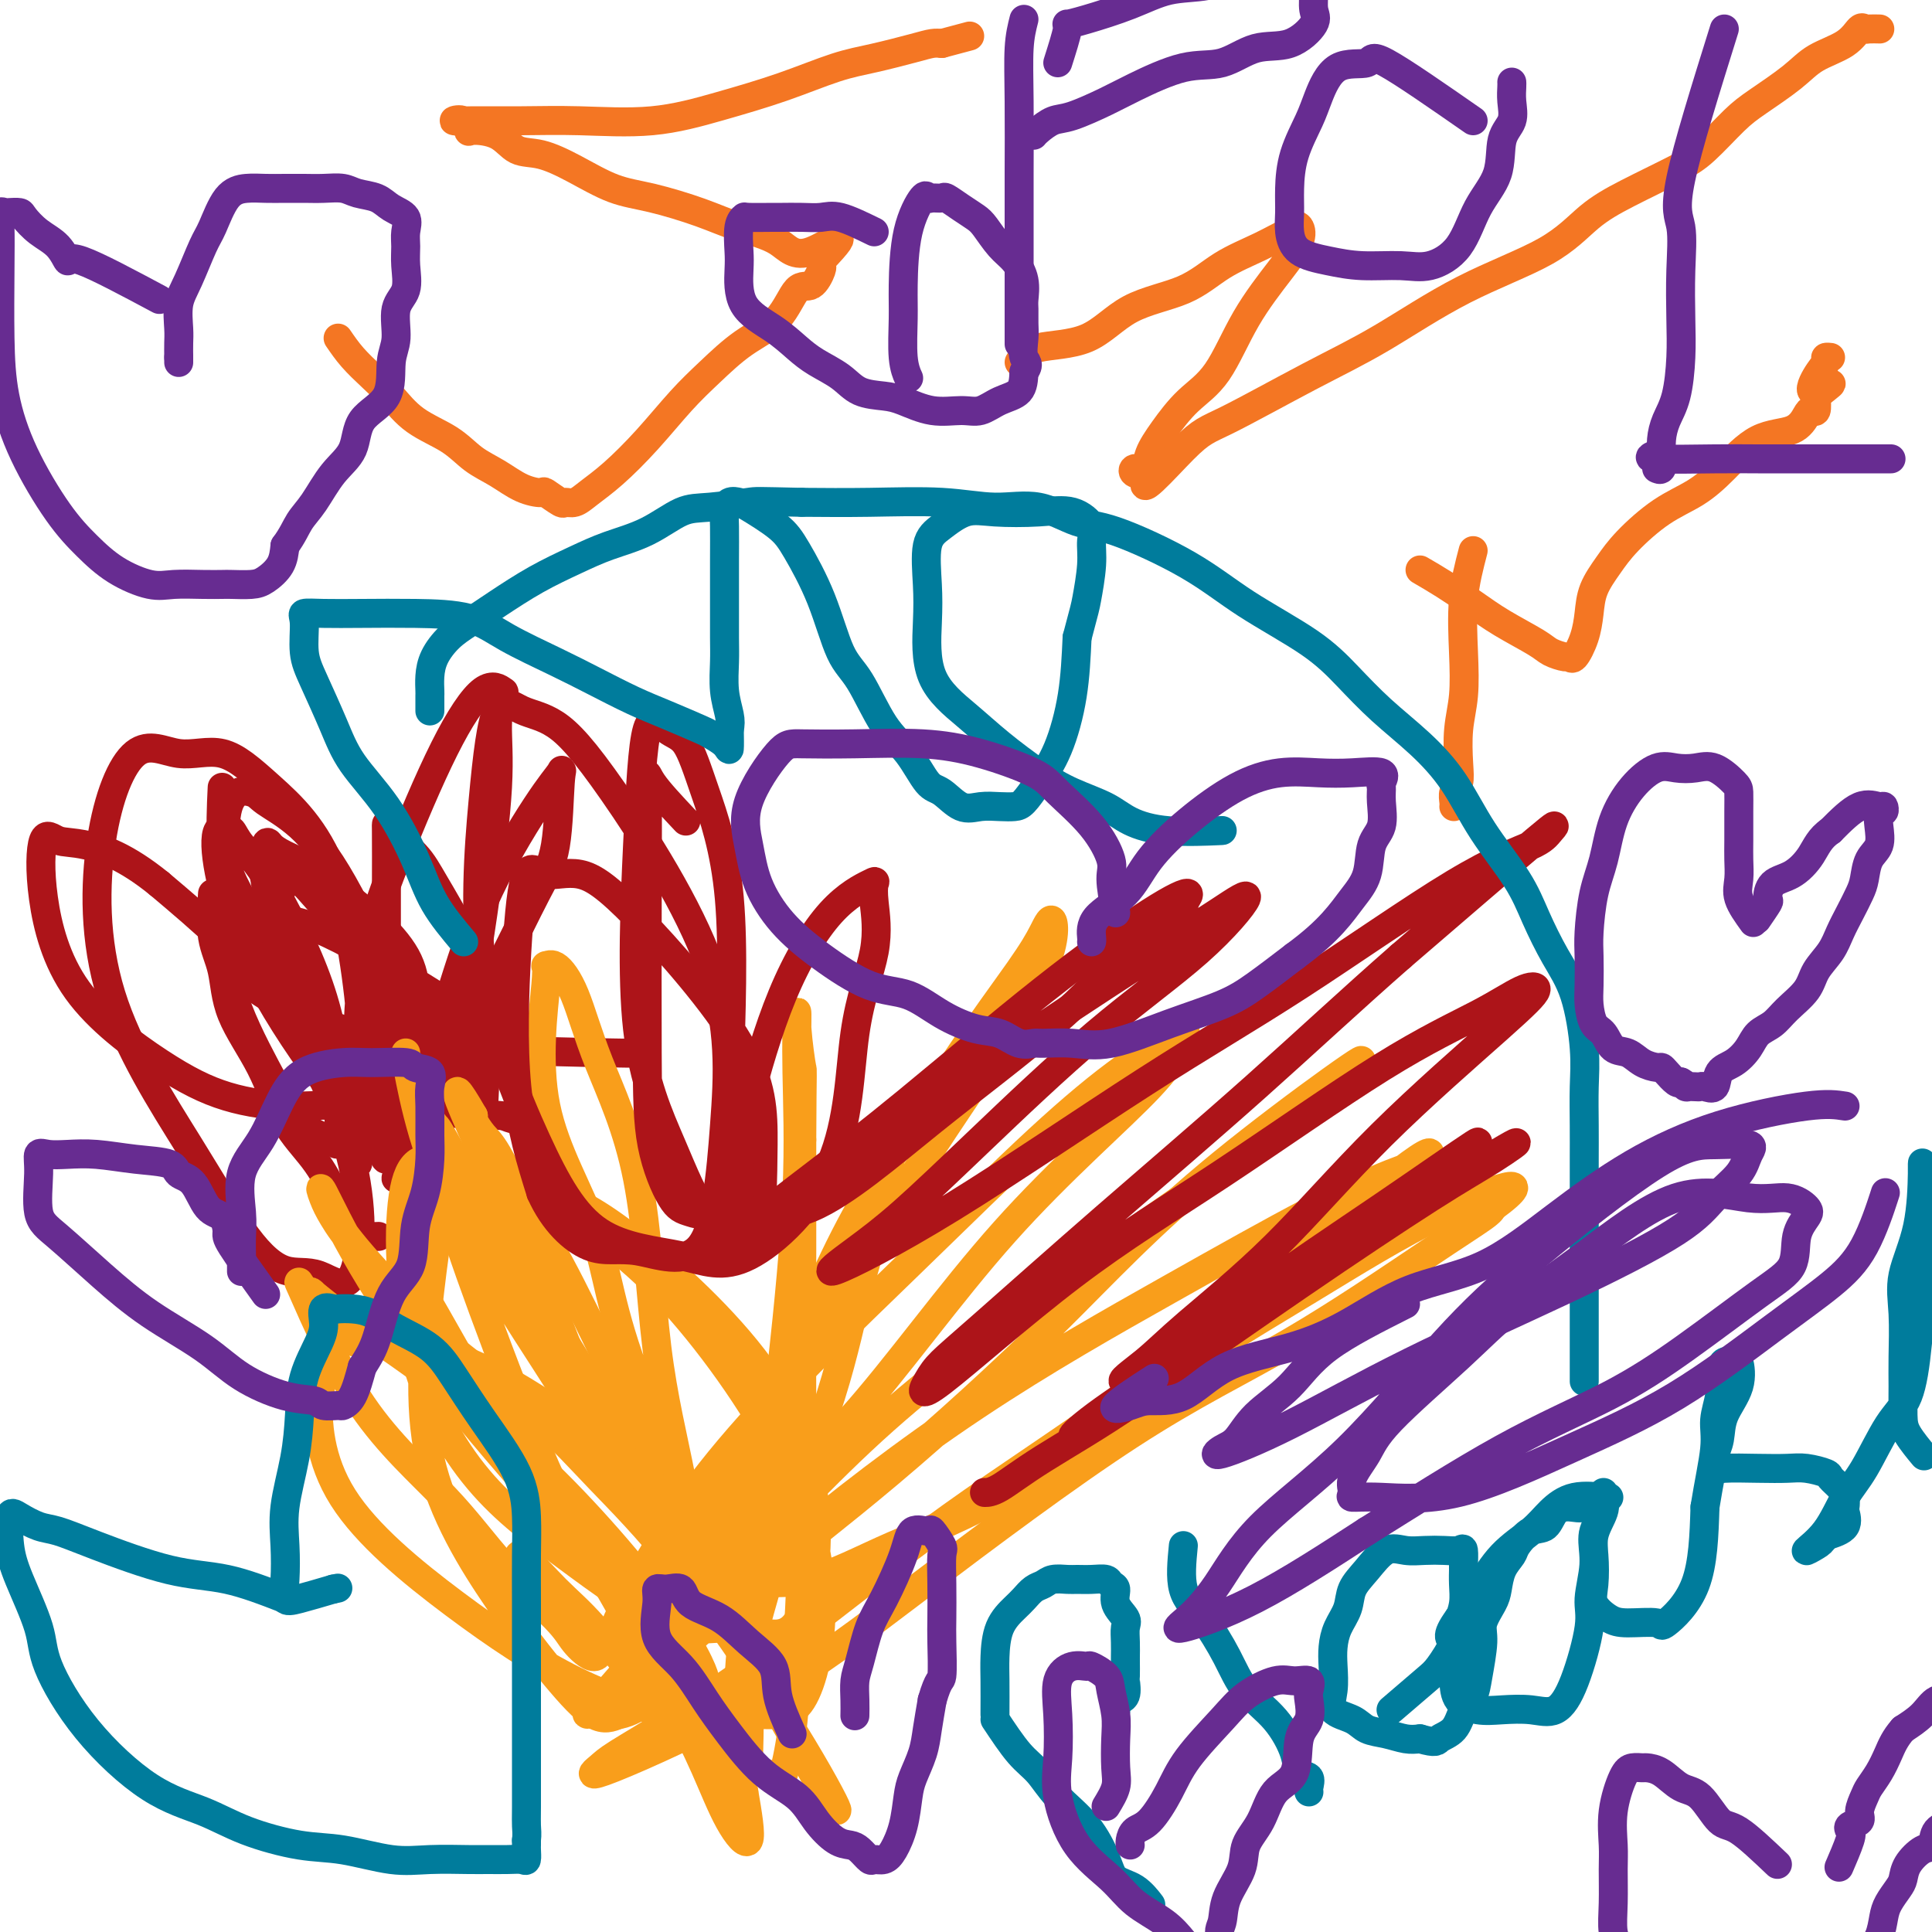 <svg viewBox='0 0 400 400' version='1.1' xmlns='http://www.w3.org/2000/svg' xmlns:xlink='http://www.w3.org/1999/xlink'><g fill='none' stroke='#AD1419' stroke-width='6' stroke-linecap='round' stroke-linejoin='round'><path d='M44,185c-0.207,3.215 -0.413,6.430 0,9c0.413,2.570 1.446,4.495 2,7c0.554,2.505 0.628,5.590 2,9c1.372,3.410 4.043,7.147 6,11c1.957,3.853 3.201,7.824 5,11c1.799,3.176 4.153,5.559 6,8c1.847,2.441 3.185,4.941 4,7c0.815,2.059 1.105,3.676 2,5c0.895,1.324 2.395,2.355 3,3c0.605,0.645 0.317,0.904 1,1c0.683,0.096 2.338,0.027 3,0c0.662,-0.027 0.331,-0.014 0,0'/><path d='M46,163c-0.202,4.247 -0.404,8.494 0,12c0.404,3.506 1.413,6.271 4,11c2.587,4.729 6.753,11.422 11,18c4.247,6.578 8.576,13.042 12,18c3.424,4.958 5.945,8.411 8,11c2.055,2.589 3.645,4.315 5,6c1.355,1.685 2.475,3.328 3,4c0.525,0.672 0.454,0.372 1,1c0.546,0.628 1.710,2.185 2,0c0.290,-2.185 -0.293,-8.112 -2,-15c-1.707,-6.888 -4.537,-14.738 -8,-23c-3.463,-8.262 -7.560,-16.934 -11,-23c-3.440,-6.066 -6.224,-9.524 -9,-12c-2.776,-2.476 -5.545,-3.970 -7,-5c-1.455,-1.030 -1.598,-1.595 -3,-2c-1.402,-0.405 -4.064,-0.650 -5,4c-0.936,4.650 -0.148,14.195 0,21c0.148,6.805 -0.346,10.869 1,16c1.346,5.131 4.532,11.331 7,16c2.468,4.669 4.218,7.809 6,10c1.782,2.191 3.595,3.432 5,4c1.405,0.568 2.401,0.463 3,1c0.599,0.537 0.802,1.715 1,0c0.198,-1.715 0.390,-6.323 0,-12c-0.390,-5.677 -1.361,-12.422 -4,-20c-2.639,-7.578 -6.944,-15.990 -10,-21c-3.056,-5.010 -4.861,-6.618 -6,-8c-1.139,-1.382 -1.611,-2.538 -2,-3c-0.389,-0.462 -0.694,-0.231 -1,0'/><path d='M47,172c-3.475,-2.797 -2.664,6.209 0,15c2.664,8.791 7.180,17.367 12,25c4.820,7.633 9.944,14.325 14,19c4.056,4.675 7.043,7.334 9,9c1.957,1.666 2.885,2.338 4,3c1.115,0.662 2.416,1.314 3,0c0.584,-1.314 0.452,-4.593 0,-10c-0.452,-5.407 -1.223,-12.941 -5,-21c-3.777,-8.059 -10.559,-16.644 -15,-22c-4.441,-5.356 -6.540,-7.485 -8,-9c-1.460,-1.515 -2.282,-2.416 -3,-3c-0.718,-0.584 -1.334,-0.851 -2,0c-0.666,0.851 -1.382,2.822 0,8c1.382,5.178 4.862,13.565 9,22c4.138,8.435 8.935,16.920 13,23c4.065,6.080 7.399,9.756 10,13c2.601,3.244 4.471,6.055 6,7c1.529,0.945 2.719,0.024 4,1c1.281,0.976 2.653,3.849 3,-1c0.347,-4.849 -0.330,-17.421 -5,-29c-4.670,-11.579 -13.331,-22.165 -19,-29c-5.669,-6.835 -8.346,-9.920 -11,-12c-2.654,-2.080 -5.285,-3.157 -7,-4c-1.715,-0.843 -2.515,-1.453 -3,-2c-0.485,-0.547 -0.656,-1.029 -1,0c-0.344,1.029 -0.862,3.571 0,8c0.862,4.429 3.104,10.745 6,19c2.896,8.255 6.446,18.450 10,25c3.554,6.550 7.111,9.456 10,12c2.889,2.544 5.111,4.727 7,6c1.889,1.273 3.444,1.637 5,2'/><path d='M93,247c4.426,3.761 4.490,3.165 5,0c0.510,-3.165 1.465,-8.897 2,-16c0.535,-7.103 0.651,-15.576 0,-22c-0.651,-6.424 -2.069,-10.799 -4,-15c-1.931,-4.201 -4.374,-8.227 -6,-11c-1.626,-2.773 -2.436,-4.292 -4,-6c-1.564,-1.708 -3.883,-3.605 -5,-5c-1.117,-1.395 -1.032,-2.286 -1,0c0.032,2.286 0.009,7.751 0,13c-0.009,5.249 -0.006,10.283 0,16c0.006,5.717 0.013,12.116 0,17c-0.013,4.884 -0.047,8.254 0,11c0.047,2.746 0.176,4.869 0,7c-0.176,2.131 -0.655,4.270 0,4c0.655,-0.270 2.445,-2.948 5,-7c2.555,-4.052 5.875,-9.478 9,-15c3.125,-5.522 6.055,-11.139 9,-17c2.945,-5.861 5.904,-11.966 8,-16c2.096,-4.034 3.329,-5.999 4,-10c0.671,-4.001 0.779,-10.039 1,-13c0.221,-2.961 0.553,-2.845 0,-2c-0.553,0.845 -1.991,2.419 -5,7c-3.009,4.581 -7.587,12.170 -11,20c-3.413,7.830 -5.660,15.902 -8,23c-2.340,7.098 -4.771,13.222 -6,18c-1.229,4.778 -1.254,8.209 -2,11c-0.746,2.791 -2.213,4.940 -2,5c0.213,0.060 2.107,-1.970 4,-4'/><path d='M86,240c2.116,-3.640 5.407,-10.741 8,-20c2.593,-9.259 4.487,-20.675 6,-31c1.513,-10.325 2.645,-19.558 3,-26c0.355,-6.442 -0.067,-10.092 0,-13c0.067,-2.908 0.621,-5.076 1,-6c0.379,-0.924 0.581,-0.606 0,-1c-0.581,-0.394 -1.945,-1.500 -4,0c-2.055,1.500 -4.800,5.607 -8,12c-3.200,6.393 -6.854,15.074 -10,23c-3.146,7.926 -5.782,15.098 -7,24c-1.218,8.902 -1.018,19.536 -1,27c0.018,7.464 -0.148,11.759 0,12c0.148,0.241 0.609,-3.573 1,-8c0.391,-4.427 0.713,-9.466 0,-19c-0.713,-9.534 -2.459,-23.561 -6,-33c-3.541,-9.439 -8.875,-14.290 -13,-18c-4.125,-3.710 -7.041,-6.278 -10,-7c-2.959,-0.722 -5.962,0.402 -9,0c-3.038,-0.402 -6.111,-2.328 -9,0c-2.889,2.328 -5.594,8.912 -7,18c-1.406,9.088 -1.513,20.680 2,32c3.513,11.320 10.646,22.370 16,31c5.354,8.630 8.929,14.842 12,19c3.071,4.158 5.637,6.262 8,7c2.363,0.738 4.523,0.109 7,1c2.477,0.891 5.272,3.301 7,0c1.728,-3.301 2.388,-12.312 0,-23c-2.388,-10.688 -7.825,-23.054 -15,-33c-7.175,-9.946 -16.087,-17.473 -25,-25'/><path d='M33,183c-6.946,-5.653 -11.810,-7.286 -15,-8c-3.190,-0.714 -4.704,-0.510 -6,-1c-1.296,-0.490 -2.373,-1.674 -3,0c-0.627,1.674 -0.803,6.204 0,12c0.803,5.796 2.587,12.856 7,19c4.413,6.144 11.457,11.371 17,15c5.543,3.629 9.585,5.661 14,7c4.415,1.339 9.201,1.986 14,2c4.799,0.014 9.610,-0.604 13,0c3.390,0.604 5.358,2.432 7,0c1.642,-2.432 2.958,-9.122 4,-15c1.042,-5.878 1.811,-10.945 -1,-16c-2.811,-5.055 -9.202,-10.100 -13,-13c-3.798,-2.900 -5.001,-3.656 -6,-4c-0.999,-0.344 -1.792,-0.276 -3,0c-1.208,0.276 -2.829,0.762 -4,4c-1.171,3.238 -1.891,9.230 1,16c2.891,6.770 9.393,14.318 15,19c5.607,4.682 10.319,6.498 14,8c3.681,1.502 6.331,2.692 9,3c2.669,0.308 5.357,-0.265 7,0c1.643,0.265 2.242,1.367 4,0c1.758,-1.367 4.677,-5.204 0,-11c-4.677,-5.796 -16.949,-13.550 -26,-19c-9.051,-5.450 -14.881,-8.595 -20,-10c-5.119,-1.405 -9.525,-1.071 -12,-1c-2.475,0.071 -3.017,-0.122 -4,0c-0.983,0.122 -2.408,0.558 -2,3c0.408,2.442 2.648,6.888 8,11c5.352,4.112 13.815,7.889 22,10c8.185,2.111 16.093,2.555 24,3'/><path d='M98,217c10.178,0.689 23.622,0.911 29,1c5.378,0.089 2.689,0.044 0,0'/></g>
<g fill='none' stroke='#F99E1B' stroke-width='6' stroke-linecap='round' stroke-linejoin='round'><path d='M84,218c0.148,1.260 0.295,2.521 1,6c0.705,3.479 1.967,9.178 4,15c2.033,5.822 4.835,11.767 9,19c4.165,7.233 9.692,15.755 15,24c5.308,8.245 10.397,16.214 14,22c3.603,5.786 5.719,9.389 8,12c2.281,2.611 4.725,4.229 6,6c1.275,1.771 1.381,3.696 2,5c0.619,1.304 1.751,1.988 2,1c0.249,-0.988 -0.386,-3.648 -2,-7c-1.614,-3.352 -4.208,-7.396 -7,-12c-2.792,-4.604 -5.782,-9.767 -9,-15c-3.218,-5.233 -6.665,-10.534 -10,-16c-3.335,-5.466 -6.559,-11.096 -9,-15c-2.441,-3.904 -4.098,-6.081 -7,-11c-2.902,-4.919 -7.049,-12.578 -9,-16c-1.951,-3.422 -1.704,-2.606 -2,-3c-0.296,-0.394 -1.133,-1.997 -1,0c0.133,1.997 1.237,7.596 3,14c1.763,6.404 4.186,13.615 8,24c3.814,10.385 9.019,23.945 13,33c3.981,9.055 6.739,13.604 11,21c4.261,7.396 10.026,17.639 14,25c3.974,7.361 6.158,11.839 8,16c1.842,4.161 3.342,8.005 5,11c1.658,2.995 3.474,5.141 4,4c0.526,-1.141 -0.237,-5.571 -1,-10'/><path d='M154,371c-1.501,-4.160 -4.754,-9.558 -9,-16c-4.246,-6.442 -9.483,-13.926 -13,-19c-3.517,-5.074 -5.312,-7.737 -8,-12c-2.688,-4.263 -6.270,-10.125 -9,-14c-2.730,-3.875 -4.608,-5.763 -7,-9c-2.392,-3.237 -5.299,-7.821 -8,-12c-2.701,-4.179 -5.196,-7.952 -7,-11c-1.804,-3.048 -2.915,-5.372 -4,-7c-1.085,-1.628 -2.142,-2.560 -3,-4c-0.858,-1.440 -1.515,-3.386 -1,-3c0.515,0.386 2.203,3.106 5,8c2.797,4.894 6.702,11.964 11,19c4.298,7.036 8.990,14.038 14,21c5.010,6.962 10.337,13.882 15,21c4.663,7.118 8.660,14.433 12,19c3.340,4.567 6.021,6.386 8,8c1.979,1.614 3.254,3.025 4,4c0.746,0.975 0.962,1.516 1,2c0.038,0.484 -0.102,0.910 0,-3c0.102,-3.910 0.448,-12.156 -1,-20c-1.448,-7.844 -4.689,-15.284 -8,-22c-3.311,-6.716 -6.693,-12.706 -10,-19c-3.307,-6.294 -6.538,-12.893 -10,-20c-3.462,-7.107 -7.156,-14.724 -10,-20c-2.844,-5.276 -4.839,-8.212 -7,-12c-2.161,-3.788 -4.486,-8.428 -6,-11c-1.514,-2.572 -2.215,-3.077 -3,-4c-0.785,-0.923 -1.653,-2.264 -2,-3c-0.347,-0.736 -0.174,-0.868 0,-1'/><path d='M98,231c-7.206,-12.518 -1.220,1.188 3,10c4.220,8.812 6.676,12.731 10,21c3.324,8.269 7.518,20.887 13,32c5.482,11.113 12.254,20.722 19,31c6.746,10.278 13.467,21.226 18,29c4.533,7.774 6.876,12.373 9,16c2.124,3.627 4.027,6.283 3,4c-1.027,-2.283 -4.984,-9.506 -11,-19c-6.016,-9.494 -14.092,-21.258 -21,-30c-6.908,-8.742 -12.647,-14.461 -17,-19c-4.353,-4.539 -7.320,-7.897 -12,-12c-4.680,-4.103 -11.075,-8.949 -15,-12c-3.925,-3.051 -5.382,-4.306 -9,-8c-3.618,-3.694 -9.397,-9.829 -13,-14c-3.603,-4.171 -5.031,-6.380 -6,-8c-0.969,-1.620 -1.478,-2.652 -2,-4c-0.522,-1.348 -1.058,-3.012 0,-1c1.058,2.012 3.710,7.701 8,15c4.290,7.299 10.216,16.208 17,25c6.784,8.792 14.424,17.466 21,25c6.576,7.534 12.089,13.927 17,19c4.911,5.073 9.221,8.824 12,12c2.779,3.176 4.026,5.776 4,5c-0.026,-0.776 -1.327,-4.930 -7,-13c-5.673,-8.070 -15.720,-20.057 -26,-30c-10.280,-9.943 -20.794,-17.841 -28,-23c-7.206,-5.159 -11.103,-7.580 -15,-10'/><path d='M70,272c-7.699,-6.016 -5.445,-4.555 -5,-4c0.445,0.555 -0.919,0.205 -2,-1c-1.081,-1.205 -1.881,-3.263 0,1c1.881,4.263 6.441,14.849 12,23c5.559,8.151 12.116,13.868 17,19c4.884,5.132 8.096,9.678 12,14c3.904,4.322 8.500,8.421 11,11c2.500,2.579 2.904,3.638 4,5c1.096,1.362 2.884,3.027 4,3c1.116,-0.027 1.561,-1.748 0,-4c-1.561,-2.252 -5.130,-5.037 -7,-7c-1.870,-1.963 -2.043,-3.104 -3,-4c-0.957,-0.896 -2.697,-1.548 -4,-3c-1.303,-1.452 -2.169,-3.704 -1,-3c1.169,0.704 4.375,4.365 7,7c2.625,2.635 4.671,4.244 8,8c3.329,3.756 7.943,9.660 12,13c4.057,3.340 7.558,4.118 10,6c2.442,1.882 3.824,4.870 6,7c2.176,2.130 5.146,3.403 7,4c1.854,0.597 2.592,0.518 3,1c0.408,0.482 0.488,1.526 1,0c0.512,-1.526 1.458,-5.623 2,-10c0.542,-4.377 0.681,-9.035 1,-15c0.319,-5.965 0.817,-13.238 1,-22c0.183,-8.762 0.049,-19.013 0,-30c-0.049,-10.987 -0.014,-22.711 0,-32c0.014,-9.289 0.007,-16.145 0,-23'/><path d='M166,236c0.061,-16.142 0.215,-13.998 0,-15c-0.215,-1.002 -0.798,-5.152 -1,-8c-0.202,-2.848 -0.023,-4.396 0,-3c0.023,1.396 -0.109,5.735 0,12c0.109,6.265 0.459,14.456 0,25c-0.459,10.544 -1.729,23.441 -3,35c-1.271,11.559 -2.545,21.781 -4,31c-1.455,9.219 -3.092,17.435 -4,24c-0.908,6.565 -1.088,11.478 -1,15c0.088,3.522 0.445,5.653 0,7c-0.445,1.347 -1.692,1.909 -2,1c-0.308,-0.909 0.324,-3.291 2,-10c1.676,-6.709 4.398,-17.745 8,-29c3.602,-11.255 8.085,-22.729 11,-32c2.915,-9.271 4.263,-16.339 6,-23c1.737,-6.661 3.864,-12.915 5,-18c1.136,-5.085 1.281,-8.999 2,-12c0.719,-3.001 2.014,-5.088 2,-5c-0.014,0.088 -1.335,2.350 -4,8c-2.665,5.650 -6.674,14.689 -10,23c-3.326,8.311 -5.968,15.894 -9,24c-3.032,8.106 -6.455,16.736 -9,23c-2.545,6.264 -4.214,10.162 -5,13c-0.786,2.838 -0.690,4.615 -1,6c-0.310,1.385 -1.028,2.380 -2,1c-0.972,-1.380 -2.199,-5.133 0,-12c2.199,-6.867 7.823,-16.849 13,-28c5.177,-11.151 9.908,-23.472 16,-35c6.092,-11.528 13.546,-22.264 21,-33'/><path d='M197,221c6.147,-9.214 11.015,-15.751 14,-20c2.985,-4.249 4.085,-6.212 5,-8c0.915,-1.788 1.643,-3.401 2,-2c0.357,1.401 0.341,5.816 -4,14c-4.341,8.184 -13.009,20.135 -22,34c-8.991,13.865 -18.305,29.642 -26,42c-7.695,12.358 -13.773,21.296 -19,29c-5.227,7.704 -9.605,14.173 -13,19c-3.395,4.827 -5.807,8.012 -7,10c-1.193,1.988 -1.167,2.779 -1,2c0.167,-0.779 0.475,-3.130 4,-10c3.525,-6.870 10.266,-18.261 21,-31c10.734,-12.739 25.462,-26.827 37,-38c11.538,-11.173 19.887,-19.432 27,-26c7.113,-6.568 12.990,-11.443 18,-15c5.010,-3.557 9.154,-5.794 11,-7c1.846,-1.206 1.393,-1.381 1,0c-0.393,1.381 -0.727,4.319 -7,11c-6.273,6.681 -18.486,17.106 -30,30c-11.514,12.894 -22.329,28.259 -32,39c-9.671,10.741 -18.200,16.859 -25,24c-6.800,7.141 -11.873,15.304 -16,21c-4.127,5.696 -7.310,8.924 -9,11c-1.690,2.076 -1.888,2.998 -3,4c-1.112,1.002 -3.137,2.082 1,-2c4.137,-4.082 14.437,-13.326 25,-24c10.563,-10.674 21.388,-22.777 34,-34c12.612,-11.223 27.009,-21.565 39,-30c11.991,-8.435 21.574,-14.963 30,-21c8.426,-6.037 15.693,-11.582 20,-15c4.307,-3.418 5.653,-4.709 7,-6'/><path d='M279,222c10.632,-8.412 -10.787,6.558 -26,19c-15.213,12.442 -24.218,22.356 -35,33c-10.782,10.644 -23.340,22.020 -34,31c-10.660,8.980 -19.421,15.566 -27,22c-7.579,6.434 -13.975,12.717 -19,17c-5.025,4.283 -8.677,6.566 -11,8c-2.323,1.434 -3.315,2.019 -3,2c0.315,-0.019 1.938,-0.642 8,-6c6.062,-5.358 16.563,-15.453 29,-26c12.437,-10.547 26.809,-21.548 41,-31c14.191,-9.452 28.200,-17.354 40,-24c11.800,-6.646 21.389,-12.034 29,-16c7.611,-3.966 13.242,-6.509 17,-8c3.758,-1.491 5.644,-1.929 7,-3c1.356,-1.071 2.184,-2.776 -3,1c-5.184,3.776 -16.379,13.032 -27,22c-10.621,8.968 -20.666,17.649 -32,26c-11.334,8.351 -23.955,16.372 -36,25c-12.045,8.628 -23.514,17.864 -33,25c-9.486,7.136 -16.988,12.173 -23,16c-6.012,3.827 -10.534,6.445 -13,8c-2.466,1.555 -2.877,2.046 -4,3c-1.123,0.954 -2.957,2.370 3,0c5.957,-2.370 19.706,-8.526 31,-15c11.294,-6.474 20.133,-13.265 33,-23c12.867,-9.735 29.763,-22.415 43,-31c13.237,-8.585 22.816,-13.074 33,-19c10.184,-5.926 20.973,-13.288 28,-18c7.027,-4.712 10.294,-6.775 12,-8c1.706,-1.225 1.853,-1.613 2,-2'/><path d='M309,250c10.659,-7.791 -0.192,-3.767 -10,1c-9.808,4.767 -18.571,10.277 -28,16c-9.429,5.723 -19.523,11.660 -30,19c-10.477,7.340 -21.338,16.084 -31,22c-9.662,5.916 -18.127,9.003 -25,12c-6.873,2.997 -12.156,5.902 -17,7c-4.844,1.098 -9.250,0.388 -13,1c-3.750,0.612 -6.845,2.547 -9,-1c-2.155,-3.547 -3.370,-12.576 -5,-21c-1.630,-8.424 -3.675,-16.245 -5,-27c-1.325,-10.755 -1.929,-24.446 -4,-35c-2.071,-10.554 -5.610,-17.971 -8,-24c-2.390,-6.029 -3.630,-10.670 -5,-14c-1.370,-3.330 -2.869,-5.348 -4,-6c-1.131,-0.652 -1.895,0.062 -2,0c-0.105,-0.062 0.449,-0.900 0,4c-0.449,4.900 -1.900,15.537 0,25c1.900,9.463 7.151,17.752 10,26c2.849,8.248 3.297,16.454 9,31c5.703,14.546 16.663,35.431 22,46c5.337,10.569 5.052,10.821 4,8c-1.052,-2.821 -2.872,-8.715 -7,-15c-4.128,-6.285 -10.565,-12.960 -19,-20c-8.435,-7.040 -18.868,-14.444 -27,-19c-8.132,-4.556 -13.963,-6.262 -19,-7c-5.037,-0.738 -9.279,-0.506 -12,-1c-2.721,-0.494 -3.920,-1.712 -5,0c-1.080,1.712 -2.040,6.356 -3,11'/><path d='M66,289c-0.401,5.352 0.098,13.233 5,21c4.902,7.767 14.207,15.419 23,22c8.793,6.581 17.074,12.092 25,16c7.926,3.908 15.496,6.212 22,7c6.504,0.788 11.941,0.058 16,0c4.059,-0.058 6.739,0.556 9,-3c2.261,-3.556 4.102,-11.281 4,-20c-0.102,-8.719 -2.147,-18.432 -8,-30c-5.853,-11.568 -15.512,-24.991 -24,-34c-8.488,-9.009 -15.803,-13.604 -22,-18c-6.197,-4.396 -11.275,-8.594 -15,-10c-3.725,-1.406 -6.095,-0.020 -9,0c-2.905,0.020 -6.344,-1.326 -8,5c-1.656,6.326 -1.530,20.325 1,32c2.530,11.675 7.462,21.027 13,28c5.538,6.973 11.681,11.568 19,17c7.319,5.432 15.815,11.701 22,14c6.185,2.299 10.059,0.629 14,1c3.941,0.371 7.950,2.784 11,0c3.050,-2.784 5.142,-10.763 5,-20c-0.142,-9.237 -2.519,-19.730 -9,-30c-6.481,-10.270 -17.065,-20.315 -25,-27c-7.935,-6.685 -13.220,-10.009 -18,-12c-4.780,-1.991 -9.056,-2.650 -13,-4c-3.944,-1.350 -7.555,-3.390 -10,0c-2.445,3.390 -3.722,12.209 -5,23c-1.278,10.791 -2.555,23.555 0,35c2.555,11.445 8.943,21.573 14,29c5.057,7.427 8.785,12.153 12,16c3.215,3.847 5.919,6.813 8,8c2.081,1.187 3.541,0.593 5,0'/><path d='M128,355c1.444,-0.222 2.556,-0.778 3,-1c0.444,-0.222 0.222,-0.111 0,0'/></g>
<g fill='none' stroke='#AD1419' stroke-width='6' stroke-linecap='round' stroke-linejoin='round'><path d='M142,170c-2.845,-3.021 -5.690,-6.043 -7,-8c-1.310,-1.957 -1.085,-2.851 -1,1c0.085,3.851 0.028,12.445 0,23c-0.028,10.555 -0.029,23.069 0,32c0.029,8.931 0.087,14.277 1,19c0.913,4.723 2.680,8.822 4,11c1.320,2.178 2.195,2.435 4,3c1.805,0.565 4.542,1.437 6,-3c1.458,-4.437 1.637,-14.183 2,-26c0.363,-11.817 0.911,-25.704 0,-36c-0.911,-10.296 -3.280,-17.003 -5,-22c-1.720,-4.997 -2.792,-8.286 -4,-10c-1.208,-1.714 -2.551,-1.852 -4,-3c-1.449,-1.148 -3.002,-3.306 -4,0c-0.998,3.306 -1.439,12.077 -2,24c-0.561,11.923 -1.240,26.999 0,38c1.240,11.001 4.399,17.928 7,24c2.601,6.072 4.644,11.289 7,14c2.356,2.711 5.025,2.915 7,4c1.975,1.085 3.255,3.049 4,0c0.745,-3.049 0.955,-11.112 1,-18c0.045,-6.888 -0.074,-12.602 -5,-21c-4.926,-8.398 -14.657,-19.481 -21,-26c-6.343,-6.519 -9.297,-8.473 -12,-9c-2.703,-0.527 -5.155,0.373 -7,0c-1.845,-0.373 -3.082,-2.017 -4,0c-0.918,2.017 -1.516,7.697 -2,16c-0.484,8.303 -0.852,19.229 0,28c0.852,8.771 2.926,15.385 5,22'/><path d='M112,247c2.623,5.898 6.681,9.645 10,11c3.319,1.355 5.900,0.320 10,1c4.100,0.680 9.719,3.076 13,-1c3.281,-4.076 4.224,-14.624 5,-25c0.776,-10.376 1.386,-20.582 -3,-33c-4.386,-12.418 -13.769,-27.050 -20,-36c-6.231,-8.950 -9.310,-12.220 -12,-14c-2.690,-1.780 -4.990,-2.071 -7,-3c-2.010,-0.929 -3.731,-2.495 -5,0c-1.269,2.495 -2.087,9.051 -3,19c-0.913,9.949 -1.922,23.292 0,36c1.922,12.708 6.774,24.782 11,34c4.226,9.218 7.826,15.578 13,19c5.174,3.422 11.923,3.904 17,5c5.077,1.096 8.481,2.807 14,0c5.519,-2.807 13.153,-10.132 17,-19c3.847,-8.868 3.909,-19.279 5,-27c1.091,-7.721 3.213,-12.752 4,-17c0.787,-4.248 0.240,-7.714 0,-10c-0.240,-2.286 -0.172,-3.392 0,-4c0.172,-0.608 0.448,-0.717 -1,0c-1.448,0.717 -4.621,2.262 -8,6c-3.379,3.738 -6.963,9.671 -10,17c-3.037,7.329 -5.527,16.055 -7,22c-1.473,5.945 -1.931,9.111 -2,12c-0.069,2.889 0.249,5.502 0,7c-0.249,1.498 -1.067,1.882 1,3c2.067,1.118 7.018,2.970 14,0c6.982,-2.970 15.995,-10.761 25,-18c9.005,-7.239 18.001,-13.925 25,-20c6.999,-6.075 11.999,-11.537 17,-17'/><path d='M235,195c12.507,-10.181 10.275,-8.133 10,-8c-0.275,0.133 1.407,-1.649 1,-2c-0.407,-0.351 -2.902,0.730 -8,4c-5.098,3.270 -12.799,8.730 -22,16c-9.201,7.270 -19.901,16.351 -28,23c-8.099,6.649 -13.596,10.865 -19,15c-5.404,4.135 -10.714,8.188 -14,11c-3.286,2.812 -4.548,4.383 -5,5c-0.452,0.617 -0.096,0.280 0,1c0.096,0.720 -0.070,2.497 5,-1c5.070,-3.497 15.376,-12.269 25,-20c9.624,-7.731 18.567,-14.420 28,-21c9.433,-6.580 19.356,-13.049 27,-18c7.644,-4.951 13.010,-8.382 17,-11c3.990,-2.618 6.605,-4.421 6,-3c-0.605,1.421 -4.429,6.068 -10,11c-5.571,4.932 -12.889,10.149 -21,17c-8.111,6.851 -17.017,15.336 -24,22c-6.983,6.664 -12.045,11.507 -16,15c-3.955,3.493 -6.805,5.634 -10,8c-3.195,2.366 -6.735,4.955 -4,4c2.735,-0.955 11.744,-5.456 24,-13c12.256,-7.544 27.758,-18.131 40,-26c12.242,-7.869 21.223,-13.019 32,-20c10.777,-6.981 23.349,-15.793 32,-21c8.651,-5.207 13.381,-6.808 16,-8c2.619,-1.192 3.128,-1.975 4,-3c0.872,-1.025 2.106,-2.293 -3,2c-5.106,4.293 -16.553,14.146 -28,24'/><path d='M290,198c-10.079,8.825 -19.778,17.888 -30,27c-10.222,9.112 -20.969,18.274 -31,27c-10.031,8.726 -19.345,17.017 -25,22c-5.655,4.983 -7.649,6.657 -9,8c-1.351,1.343 -2.058,2.354 -3,4c-0.942,1.646 -2.121,3.926 3,0c5.121,-3.926 16.540,-14.057 27,-22c10.460,-7.943 19.962,-13.697 31,-21c11.038,-7.303 23.612,-16.154 33,-22c9.388,-5.846 15.589,-8.687 20,-11c4.411,-2.313 7.033,-4.097 9,-5c1.967,-0.903 3.280,-0.925 3,0c-0.280,0.925 -2.154,2.798 -8,8c-5.846,5.202 -15.666,13.735 -24,22c-8.334,8.265 -15.184,16.263 -22,23c-6.816,6.737 -13.600,12.214 -18,16c-4.400,3.786 -6.417,5.881 -9,8c-2.583,2.119 -5.734,4.264 -4,4c1.734,-0.264 8.352,-2.935 16,-8c7.648,-5.065 16.325,-12.524 24,-18c7.675,-5.476 14.347,-8.968 19,-12c4.653,-3.032 7.287,-5.602 10,-8c2.713,-2.398 5.506,-4.622 3,-3c-2.506,1.622 -10.309,7.091 -19,13c-8.691,5.909 -18.268,12.257 -26,18c-7.732,5.743 -13.619,10.879 -19,15c-5.381,4.121 -10.256,7.225 -14,10c-3.744,2.775 -6.355,5.221 -4,4c2.355,-1.221 9.678,-6.111 17,-11'/><path d='M240,286c7.737,-5.246 18.580,-12.862 29,-20c10.420,-7.138 20.418,-13.798 27,-18c6.582,-4.202 9.747,-5.945 13,-8c3.253,-2.055 6.592,-4.421 4,-3c-2.592,1.421 -11.117,6.629 -21,13c-9.883,6.371 -21.125,13.903 -31,21c-9.875,7.097 -18.384,13.758 -26,19c-7.616,5.242 -14.340,9.065 -19,12c-4.660,2.935 -7.254,4.983 -9,6c-1.746,1.017 -2.642,1.005 -3,1c-0.358,-0.005 -0.179,-0.002 0,0'/></g>
<g fill='none' stroke='#F47623' stroke-width='6' stroke-linecap='round' stroke-linejoin='round'><path d='M211,75c0.755,-1.200 1.511,-2.400 4,-3c2.489,-0.600 6.712,-0.600 10,-2c3.288,-1.400 5.641,-4.201 9,-6c3.359,-1.799 7.723,-2.597 11,-4c3.277,-1.403 5.466,-3.413 8,-5c2.534,-1.587 5.414,-2.753 8,-4c2.586,-1.247 4.877,-2.576 6,-3c1.123,-0.424 1.076,0.055 1,0c-0.076,-0.055 -0.182,-0.646 0,-1c0.182,-0.354 0.651,-0.472 1,0c0.349,0.472 0.576,1.534 0,3c-0.576,1.466 -1.956,3.336 -4,6c-2.044,2.664 -4.751,6.123 -7,10c-2.249,3.877 -4.041,8.171 -6,11c-1.959,2.829 -4.087,4.193 -6,6c-1.913,1.807 -3.611,4.057 -5,6c-1.389,1.943 -2.469,3.579 -3,5c-0.531,1.421 -0.513,2.628 -1,3c-0.487,0.372 -1.477,-0.092 -2,0c-0.523,0.092 -0.578,0.741 0,1c0.578,0.259 1.789,0.130 3,0'/><path d='M238,98c-3.530,6.536 3.144,-1.124 7,-5c3.856,-3.876 4.893,-3.969 9,-6c4.107,-2.031 11.286,-5.999 17,-9c5.714,-3.001 9.965,-5.035 15,-8c5.035,-2.965 10.853,-6.859 17,-10c6.147,-3.141 12.624,-5.527 17,-8c4.376,-2.473 6.652,-5.032 9,-7c2.348,-1.968 4.768,-3.343 8,-5c3.232,-1.657 7.277,-3.594 10,-5c2.723,-1.406 4.123,-2.281 6,-4c1.877,-1.719 4.232,-4.283 6,-6c1.768,-1.717 2.950,-2.587 5,-4c2.050,-1.413 4.969,-3.370 7,-5c2.031,-1.630 3.173,-2.934 5,-4c1.827,-1.066 4.339,-1.893 6,-3c1.661,-1.107 2.470,-2.493 3,-3c0.530,-0.507 0.781,-0.136 1,0c0.219,0.136 0.405,0.037 1,0c0.595,-0.037 1.599,-0.010 2,0c0.401,0.010 0.201,0.005 0,0'/><path d='M70,70c0.909,1.325 1.817,2.650 3,4c1.183,1.350 2.640,2.725 4,4c1.360,1.275 2.624,2.452 4,4c1.376,1.548 2.863,3.469 5,5c2.137,1.531 4.923,2.674 7,4c2.077,1.326 3.443,2.837 5,4c1.557,1.163 3.303,1.980 5,3c1.697,1.020 3.343,2.245 5,3c1.657,0.755 3.325,1.041 4,1c0.675,-0.041 0.357,-0.408 1,0c0.643,0.408 2.249,1.592 3,2c0.751,0.408 0.649,0.041 1,0c0.351,-0.041 1.156,0.244 2,0c0.844,-0.244 1.728,-1.018 3,-2c1.272,-0.982 2.932,-2.174 5,-4c2.068,-1.826 4.545,-4.288 7,-7c2.455,-2.712 4.887,-5.673 7,-8c2.113,-2.327 3.906,-4.018 6,-6c2.094,-1.982 4.488,-4.254 7,-6c2.512,-1.746 5.142,-2.964 7,-5c1.858,-2.036 2.943,-4.888 4,-6c1.057,-1.112 2.088,-0.484 3,-1c0.912,-0.516 1.707,-2.177 2,-3c0.293,-0.823 0.084,-0.806 0,-1c-0.084,-0.194 -0.042,-0.597 0,-1'/><path d='M170,54c7.757,-8.106 1.648,-3.369 -2,-2c-3.648,1.369 -4.836,-0.628 -7,-2c-2.164,-1.372 -5.304,-2.117 -8,-3c-2.696,-0.883 -4.947,-1.904 -8,-3c-3.053,-1.096 -6.907,-2.267 -10,-3c-3.093,-0.733 -5.424,-1.030 -8,-2c-2.576,-0.970 -5.398,-2.614 -8,-4c-2.602,-1.386 -4.984,-2.513 -7,-3c-2.016,-0.487 -3.666,-0.334 -5,-1c-1.334,-0.666 -2.353,-2.150 -4,-3c-1.647,-0.850 -3.922,-1.065 -5,-1c-1.078,0.065 -0.957,0.410 -1,0c-0.043,-0.410 -0.249,-1.575 -1,-2c-0.751,-0.425 -2.048,-0.112 -2,0c0.048,0.112 1.441,0.022 4,0c2.559,-0.022 6.283,0.025 10,0c3.717,-0.025 7.426,-0.122 12,0c4.574,0.122 10.012,0.461 15,0c4.988,-0.461 9.527,-1.724 14,-3c4.473,-1.276 8.879,-2.566 13,-4c4.121,-1.434 7.958,-3.011 11,-4c3.042,-0.989 5.290,-1.389 8,-2c2.710,-0.611 5.884,-1.434 8,-2c2.116,-0.566 3.176,-0.876 4,-1c0.824,-0.124 1.412,-0.062 2,0'/><path d='M195,9c10.000,-2.667 5.000,-1.333 0,0'/><path d='M294,118c1.564,0.908 3.128,1.815 5,3c1.872,1.185 4.053,2.647 6,4c1.947,1.353 3.660,2.596 6,4c2.340,1.404 5.309,2.968 7,4c1.691,1.032 2.106,1.533 3,2c0.894,0.467 2.267,0.898 3,1c0.733,0.102 0.825,-0.127 1,0c0.175,0.127 0.434,0.611 1,0c0.566,-0.611 1.440,-2.317 2,-4c0.560,-1.683 0.808,-3.342 1,-5c0.192,-1.658 0.328,-3.314 1,-5c0.672,-1.686 1.878,-3.404 3,-5c1.122,-1.596 2.159,-3.072 4,-5c1.841,-1.928 4.485,-4.307 7,-6c2.515,-1.693 4.901,-2.698 7,-4c2.099,-1.302 3.910,-2.899 6,-5c2.090,-2.101 4.459,-4.704 7,-6c2.541,-1.296 5.256,-1.284 7,-2c1.744,-0.716 2.519,-2.161 3,-3c0.481,-0.839 0.668,-1.072 1,-1c0.332,0.072 0.809,0.449 1,0c0.191,-0.449 0.095,-1.725 0,-3'/><path d='M376,82c6.067,-4.730 1.734,-1.555 0,-1c-1.734,0.555 -0.871,-1.512 0,-3c0.871,-1.488 1.749,-2.399 2,-3c0.251,-0.601 -0.125,-0.893 0,-1c0.125,-0.107 0.750,-0.031 1,0c0.250,0.031 0.125,0.015 0,0'/><path d='M305,114c-0.837,3.210 -1.675,6.420 -2,10c-0.325,3.580 -0.139,7.529 0,11c0.139,3.471 0.230,6.463 0,9c-0.230,2.537 -0.779,4.620 -1,7c-0.221,2.380 -0.112,5.058 0,7c0.112,1.942 0.226,3.147 0,4c-0.226,0.853 -0.793,1.352 -1,2c-0.207,0.648 -0.056,1.444 0,2c0.056,0.556 0.016,0.873 0,1c-0.016,0.127 -0.008,0.063 0,0'/></g>
<g fill='none' stroke='#007C9C' stroke-width='6' stroke-linecap='round' stroke-linejoin='round'><path d='M206,356c1.741,2.622 3.482,5.243 5,7c1.518,1.757 2.814,2.649 4,4c1.186,1.351 2.263,3.162 4,5c1.737,1.838 4.133,3.705 6,6c1.867,2.295 3.205,5.018 4,7c0.795,1.982 1.048,3.222 2,4c0.952,0.778 2.602,1.094 4,2c1.398,0.906 2.542,2.402 3,3c0.458,0.598 0.229,0.299 0,0'/><path d='M206,355c0.009,-2.545 0.019,-5.090 0,-7c-0.019,-1.910 -0.066,-3.184 0,-5c0.066,-1.816 0.244,-4.174 1,-6c0.756,-1.826 2.088,-3.120 3,-4c0.912,-0.880 1.403,-1.346 2,-2c0.597,-0.654 1.300,-1.496 2,-2c0.700,-0.504 1.397,-0.671 2,-1c0.603,-0.329 1.111,-0.821 2,-1c0.889,-0.179 2.160,-0.045 3,0c0.840,0.045 1.249,-0.001 2,0c0.751,0.001 1.845,0.047 3,0c1.155,-0.047 2.369,-0.189 3,0c0.631,0.189 0.677,0.707 1,1c0.323,0.293 0.924,0.360 1,1c0.076,0.640 -0.372,1.853 0,3c0.372,1.147 1.564,2.227 2,3c0.436,0.773 0.117,1.237 0,2c-0.117,0.763 -0.032,1.823 0,3c0.032,1.177 0.010,2.469 0,3c-0.010,0.531 -0.008,0.300 0,1c0.008,0.700 0.023,2.332 0,3c-0.023,0.668 -0.083,0.372 0,1c0.083,0.628 0.309,2.179 0,3c-0.309,0.821 -1.155,0.910 -2,1'/><path d='M231,352c0.000,3.833 0.000,1.917 0,0'/><path d='M245,320c-0.323,3.320 -0.646,6.640 0,9c0.646,2.360 2.261,3.761 4,6c1.739,2.239 3.602,5.314 5,8c1.398,2.686 2.329,4.981 4,7c1.671,2.019 4.080,3.763 6,6c1.920,2.237 3.352,4.967 4,7c0.648,2.033 0.513,3.368 1,4c0.487,0.632 1.594,0.561 2,1c0.406,0.439 0.109,1.387 0,2c-0.109,0.613 -0.031,0.889 0,1c0.031,0.111 0.016,0.055 0,0'/><path d='M288,354c2.704,-2.322 5.408,-4.644 7,-6c1.592,-1.356 2.073,-1.745 3,-3c0.927,-1.255 2.301,-3.377 3,-5c0.699,-1.623 0.723,-2.747 1,-4c0.277,-1.253 0.807,-2.634 1,-4c0.193,-1.366 0.050,-2.716 0,-4c-0.050,-1.284 -0.008,-2.502 0,-3c0.008,-0.498 -0.020,-0.277 0,-1c0.020,-0.723 0.088,-2.389 0,-3c-0.088,-0.611 -0.333,-0.167 -1,0c-0.667,0.167 -1.756,0.057 -3,0c-1.244,-0.057 -2.642,-0.060 -4,0c-1.358,0.060 -2.678,0.182 -4,0c-1.322,-0.182 -2.648,-0.668 -4,0c-1.352,0.668 -2.730,2.489 -4,4c-1.270,1.511 -2.432,2.714 -3,4c-0.568,1.286 -0.544,2.657 -1,4c-0.456,1.343 -1.394,2.657 -2,4c-0.606,1.343 -0.882,2.716 -1,4c-0.118,1.284 -0.080,2.480 0,4c0.080,1.520 0.201,3.363 0,5c-0.201,1.637 -0.724,3.069 0,4c0.724,0.931 2.697,1.360 4,2c1.303,0.640 1.937,1.491 3,2c1.063,0.509 2.555,0.675 4,1c1.445,0.325 2.841,0.807 4,1c1.159,0.193 2.079,0.096 3,0'/><path d='M294,360c3.533,0.995 3.366,0.482 4,0c0.634,-0.482 2.069,-0.933 3,-2c0.931,-1.067 1.358,-2.749 2,-4c0.642,-1.251 1.499,-2.071 2,-3c0.501,-0.929 0.645,-1.966 1,-4c0.355,-2.034 0.920,-5.065 1,-7c0.080,-1.935 -0.325,-2.773 0,-4c0.325,-1.227 1.381,-2.841 2,-4c0.619,-1.159 0.801,-1.863 1,-3c0.199,-1.137 0.413,-2.708 1,-4c0.587,-1.292 1.546,-2.304 2,-3c0.454,-0.696 0.403,-1.077 1,-2c0.597,-0.923 1.840,-2.389 3,-3c1.160,-0.611 2.236,-0.367 3,-1c0.764,-0.633 1.217,-2.141 2,-3c0.783,-0.859 1.898,-1.067 3,-1c1.102,0.067 2.191,0.411 3,0c0.809,-0.411 1.337,-1.576 2,-2c0.663,-0.424 1.461,-0.105 2,0c0.539,0.105 0.817,-0.002 1,0c0.183,0.002 0.269,0.115 -1,0c-1.269,-0.115 -3.893,-0.458 -6,0c-2.107,0.458 -3.697,1.717 -5,3c-1.303,1.283 -2.318,2.591 -4,4c-1.682,1.409 -4.030,2.918 -6,5c-1.970,2.082 -3.563,4.738 -5,7c-1.437,2.262 -2.719,4.131 -4,6'/><path d='M302,335c-3.167,4.343 -1.583,4.201 -1,5c0.583,0.799 0.166,2.540 0,4c-0.166,1.460 -0.082,2.639 0,4c0.082,1.361 0.163,2.904 1,4c0.837,1.096 2.428,1.745 4,2c1.572,0.255 3.123,0.116 5,0c1.877,-0.116 4.081,-0.208 6,0c1.919,0.208 3.552,0.718 5,0c1.448,-0.718 2.712,-2.662 4,-6c1.288,-3.338 2.601,-8.070 3,-11c0.399,-2.930 -0.118,-4.060 0,-6c0.118,-1.940 0.869,-4.692 1,-7c0.131,-2.308 -0.358,-4.172 0,-6c0.358,-1.828 1.562,-3.620 2,-5c0.438,-1.380 0.110,-2.348 0,-3c-0.110,-0.652 -0.001,-0.988 0,-1c0.001,-0.012 -0.104,0.299 0,1c0.104,0.701 0.418,1.790 0,3c-0.418,1.210 -1.567,2.541 -2,4c-0.433,1.459 -0.149,3.046 0,5c0.149,1.954 0.163,4.273 0,6c-0.163,1.727 -0.505,2.860 0,4c0.505,1.140 1.855,2.288 3,3c1.145,0.712 2.086,0.989 4,1c1.914,0.011 4.802,-0.245 6,0c1.198,0.245 0.707,0.989 2,0c1.293,-0.989 4.369,-3.711 6,-8c1.631,-4.289 1.815,-10.144 2,-16'/><path d='M353,312c0.779,-4.897 1.727,-9.138 2,-12c0.273,-2.862 -0.130,-4.345 0,-6c0.130,-1.655 0.794,-3.480 1,-5c0.206,-1.520 -0.047,-2.733 0,-4c0.047,-1.267 0.394,-2.588 1,-3c0.606,-0.412 1.470,0.084 2,0c0.530,-0.084 0.727,-0.747 1,0c0.273,0.747 0.623,2.906 0,5c-0.623,2.094 -2.220,4.124 -3,6c-0.780,1.876 -0.743,3.599 -1,5c-0.257,1.401 -0.808,2.480 -1,3c-0.192,0.520 -0.025,0.479 0,1c0.025,0.521 -0.091,1.603 0,2c0.091,0.397 0.389,0.110 2,0c1.611,-0.110 4.535,-0.041 7,0c2.465,0.041 4.471,0.056 6,0c1.529,-0.056 2.581,-0.181 4,0c1.419,0.181 3.203,0.669 4,1c0.797,0.331 0.605,0.507 1,1c0.395,0.493 1.377,1.305 2,2c0.623,0.695 0.888,1.275 1,2c0.112,0.725 0.071,1.596 0,2c-0.071,0.404 -0.173,0.339 0,1c0.173,0.661 0.621,2.046 0,3c-0.621,0.954 -2.310,1.477 -4,2'/><path d='M378,318c-0.899,1.281 -1.148,1.485 -2,2c-0.852,0.515 -2.308,1.341 -2,1c0.308,-0.341 2.379,-1.850 4,-4c1.621,-2.150 2.791,-4.941 4,-7c1.209,-2.059 2.457,-3.386 4,-6c1.543,-2.614 3.380,-6.514 5,-9c1.620,-2.486 3.023,-3.559 4,-6c0.977,-2.441 1.530,-6.249 2,-11c0.470,-4.751 0.858,-10.443 1,-15c0.142,-4.557 0.038,-7.979 0,-11c-0.038,-3.021 -0.011,-5.642 0,-7c0.011,-1.358 0.006,-1.454 0,-2c-0.006,-0.546 -0.012,-1.543 0,-2c0.012,-0.457 0.042,-0.374 0,2c-0.042,2.374 -0.155,7.038 -1,11c-0.845,3.962 -2.423,7.221 -3,10c-0.577,2.779 -0.154,5.078 0,8c0.154,2.922 0.038,6.468 0,9c-0.038,2.532 0.001,4.049 0,6c-0.001,1.951 -0.041,4.338 0,6c0.041,1.662 0.165,2.601 1,4c0.835,1.399 2.381,3.257 3,4c0.619,0.743 0.309,0.372 0,0'/><path d='M328,286c-0.000,-1.283 -0.000,-2.566 0,-4c0.000,-1.434 0.000,-3.018 0,-5c-0.000,-1.982 -0.000,-4.363 0,-7c0.000,-2.637 0.000,-5.532 0,-8c-0.000,-2.468 -0.000,-4.510 0,-7c0.000,-2.490 0.001,-5.426 0,-8c-0.001,-2.574 -0.005,-4.784 0,-7c0.005,-2.216 0.018,-4.438 0,-7c-0.018,-2.562 -0.066,-5.463 0,-8c0.066,-2.537 0.247,-4.709 0,-8c-0.247,-3.291 -0.921,-7.702 -2,-11c-1.079,-3.298 -2.562,-5.482 -4,-8c-1.438,-2.518 -2.832,-5.371 -4,-8c-1.168,-2.629 -2.109,-5.033 -4,-8c-1.891,-2.967 -4.731,-6.497 -7,-10c-2.269,-3.503 -3.969,-6.979 -6,-10c-2.031,-3.021 -4.395,-5.586 -7,-8c-2.605,-2.414 -5.451,-4.677 -8,-7c-2.549,-2.323 -4.803,-4.707 -7,-7c-2.197,-2.293 -4.339,-4.496 -8,-7c-3.661,-2.504 -8.843,-5.309 -13,-8c-4.157,-2.691 -7.290,-5.266 -12,-8c-4.710,-2.734 -10.997,-5.626 -15,-7c-4.003,-1.374 -5.723,-1.230 -8,-2c-2.277,-0.770 -5.110,-2.455 -8,-3c-2.890,-0.545 -5.836,0.050 -9,0c-3.164,-0.050 -6.544,-0.744 -11,-1c-4.456,-0.256 -9.987,-0.073 -15,0c-5.013,0.073 -9.506,0.037 -14,0'/><path d='M166,104c-9.661,-0.214 -9.314,-0.248 -11,0c-1.686,0.248 -5.407,0.779 -8,1c-2.593,0.221 -4.059,0.133 -6,1c-1.941,0.867 -4.355,2.689 -7,4c-2.645,1.311 -5.519,2.112 -8,3c-2.481,0.888 -4.568,1.864 -7,3c-2.432,1.136 -5.208,2.432 -8,4c-2.792,1.568 -5.599,3.410 -8,5c-2.401,1.590 -4.395,2.930 -6,4c-1.605,1.070 -2.822,1.869 -4,3c-1.178,1.131 -2.316,2.592 -3,4c-0.684,1.408 -0.915,2.763 -1,4c-0.085,1.237 -0.023,2.356 0,3c0.023,0.644 0.006,0.812 0,1c-0.006,0.188 -0.002,0.397 0,1c0.002,0.603 0.000,1.601 0,2c-0.000,0.399 -0.000,0.200 0,0'/><path d='M96,195c-2.215,-2.635 -4.430,-5.271 -6,-8c-1.570,-2.729 -2.497,-5.552 -4,-9c-1.503,-3.448 -3.584,-7.522 -6,-11c-2.416,-3.478 -5.169,-6.360 -7,-9c-1.831,-2.640 -2.742,-5.037 -4,-8c-1.258,-2.963 -2.864,-6.493 -4,-9c-1.136,-2.507 -1.803,-3.992 -2,-6c-0.197,-2.008 0.077,-4.538 0,-6c-0.077,-1.462 -0.504,-1.855 0,-2c0.504,-0.145 1.939,-0.042 4,0c2.061,0.042 4.748,0.023 8,0c3.252,-0.023 7.069,-0.051 11,0c3.931,0.051 7.974,0.180 11,1c3.026,0.820 5.033,2.329 8,4c2.967,1.671 6.893,3.502 10,5c3.107,1.498 5.394,2.663 8,4c2.606,1.337 5.532,2.847 8,4c2.468,1.153 4.479,1.948 7,3c2.521,1.052 5.551,2.362 7,3c1.449,0.638 1.316,0.604 2,1c0.684,0.396 2.184,1.222 3,2c0.816,0.778 0.947,1.508 1,1c0.053,-0.508 0.026,-2.254 0,-4'/><path d='M151,151c0.215,-0.923 0.254,-1.732 0,-3c-0.254,-1.268 -0.800,-2.997 -1,-5c-0.200,-2.003 -0.053,-4.280 0,-6c0.053,-1.720 0.014,-2.883 0,-5c-0.014,-2.117 -0.002,-5.188 0,-8c0.002,-2.812 -0.007,-5.367 0,-8c0.007,-2.633 0.028,-5.346 0,-7c-0.028,-1.654 -0.107,-2.249 0,-3c0.107,-0.751 0.400,-1.658 1,-2c0.600,-0.342 1.507,-0.120 2,0c0.493,0.120 0.571,0.139 2,1c1.429,0.861 4.208,2.564 6,4c1.792,1.436 2.596,2.607 4,5c1.404,2.393 3.407,6.010 5,10c1.593,3.990 2.776,8.355 4,11c1.224,2.645 2.490,3.571 4,6c1.510,2.429 3.264,6.361 5,9c1.736,2.639 3.454,3.985 5,6c1.546,2.015 2.920,4.697 4,6c1.080,1.303 1.865,1.225 3,2c1.135,0.775 2.621,2.403 4,3c1.379,0.597 2.651,0.164 4,0c1.349,-0.164 2.776,-0.058 4,0c1.224,0.058 2.243,0.068 3,0c0.757,-0.068 1.250,-0.214 2,-1c0.750,-0.786 1.758,-2.211 3,-4c1.242,-1.789 2.719,-3.943 4,-7c1.281,-3.057 2.366,-7.016 3,-11c0.634,-3.984 0.817,-7.992 1,-12'/><path d='M223,132c1.627,-6.100 1.694,-6.350 2,-8c0.306,-1.650 0.852,-4.701 1,-7c0.148,-2.299 -0.101,-3.845 0,-5c0.101,-1.155 0.552,-1.920 0,-3c-0.552,-1.080 -2.107,-2.477 -4,-3c-1.893,-0.523 -4.122,-0.174 -7,0c-2.878,0.174 -6.403,0.173 -9,0c-2.597,-0.173 -4.264,-0.516 -6,0c-1.736,0.516 -3.539,1.892 -5,3c-1.461,1.108 -2.581,1.947 -3,4c-0.419,2.053 -0.139,5.320 0,8c0.139,2.680 0.135,4.772 0,8c-0.135,3.228 -0.402,7.592 1,11c1.402,3.408 4.472,5.861 7,8c2.528,2.139 4.515,3.966 7,6c2.485,2.034 5.467,4.276 8,6c2.533,1.724 4.617,2.931 7,4c2.383,1.069 5.064,1.999 7,3c1.936,1.001 3.127,2.072 5,3c1.873,0.928 4.427,1.711 8,2c3.573,0.289 8.164,0.082 10,0c1.836,-0.082 0.918,-0.041 0,0'/><path d='M59,331c-4.110,-1.593 -8.219,-3.185 -12,-4c-3.781,-0.815 -7.233,-0.851 -12,-2c-4.767,-1.149 -10.850,-3.409 -15,-5c-4.150,-1.591 -6.367,-2.514 -8,-3c-1.633,-0.486 -2.683,-0.537 -4,-1c-1.317,-0.463 -2.903,-1.339 -4,-2c-1.097,-0.661 -1.707,-1.107 -2,0c-0.293,1.107 -0.269,3.767 0,6c0.269,2.233 0.784,4.040 2,7c1.216,2.960 3.134,7.074 4,10c0.866,2.926 0.680,4.663 2,8c1.320,3.337 4.146,8.274 8,13c3.854,4.726 8.735,9.240 13,12c4.265,2.760 7.913,3.766 11,5c3.087,1.234 5.613,2.695 9,4c3.387,1.305 7.635,2.455 11,3c3.365,0.545 5.848,0.486 9,1c3.152,0.514 6.972,1.602 10,2c3.028,0.398 5.263,0.106 8,0c2.737,-0.106 5.977,-0.027 8,0c2.023,0.027 2.829,0.000 4,0c1.171,-0.000 2.706,0.025 4,0c1.294,-0.025 2.347,-0.101 3,0c0.653,0.101 0.907,0.377 1,0c0.093,-0.377 0.025,-1.409 0,-2c-0.025,-0.591 -0.007,-0.740 0,-1c0.007,-0.260 0.004,-0.630 0,-1'/><path d='M109,381c0.155,-1.200 0.041,-2.199 0,-3c-0.041,-0.801 -0.011,-1.403 0,-4c0.011,-2.597 0.003,-7.190 0,-10c-0.003,-2.810 -0.001,-3.839 0,-6c0.001,-2.161 0.000,-5.454 0,-8c-0.000,-2.546 0.000,-4.344 0,-6c-0.000,-1.656 -0.002,-3.169 0,-5c0.002,-1.831 0.007,-3.981 0,-7c-0.007,-3.019 -0.028,-6.907 0,-10c0.028,-3.093 0.103,-5.391 0,-8c-0.103,-2.609 -0.386,-5.531 -2,-9c-1.614,-3.469 -4.560,-7.486 -7,-11c-2.440,-3.514 -4.375,-6.525 -6,-9c-1.625,-2.475 -2.940,-4.415 -5,-6c-2.060,-1.585 -4.865,-2.816 -7,-4c-2.135,-1.184 -3.599,-2.319 -5,-3c-1.401,-0.681 -2.739,-0.906 -4,-1c-1.261,-0.094 -2.444,-0.058 -3,0c-0.556,0.058 -0.485,0.137 -1,0c-0.515,-0.137 -1.616,-0.490 -2,0c-0.384,0.490 -0.052,1.824 0,3c0.052,1.176 -0.176,2.195 -1,4c-0.824,1.805 -2.245,4.395 -3,7c-0.755,2.605 -0.843,5.224 -1,8c-0.157,2.776 -0.383,5.707 -1,9c-0.617,3.293 -1.623,6.947 -2,10c-0.377,3.053 -0.123,5.506 0,8c0.123,2.494 0.115,5.029 0,7c-0.115,1.971 -0.339,3.377 0,4c0.339,0.623 1.240,0.464 3,0c1.760,-0.464 4.380,-1.232 7,-2'/><path d='M69,329c1.667,-0.333 0.833,-0.167 0,0'/></g>
<g fill='none' stroke='#672C91' stroke-width='6' stroke-linecap='round' stroke-linejoin='round'><path d='M363,191c-1.268,-1.760 -2.536,-3.520 -3,-5c-0.464,-1.480 -0.124,-2.680 0,-4c0.124,-1.320 0.033,-2.761 0,-4c-0.033,-1.239 -0.007,-2.277 0,-4c0.007,-1.723 -0.006,-4.133 0,-6c0.006,-1.867 0.032,-3.193 0,-4c-0.032,-0.807 -0.121,-1.094 -1,-2c-0.879,-0.906 -2.548,-2.429 -4,-3c-1.452,-0.571 -2.686,-0.190 -4,0c-1.314,0.190 -2.708,0.187 -4,0c-1.292,-0.187 -2.482,-0.560 -4,0c-1.518,0.560 -3.363,2.054 -5,4c-1.637,1.946 -3.066,4.346 -4,7c-0.934,2.654 -1.375,5.564 -2,8c-0.625,2.436 -1.436,4.397 -2,7c-0.564,2.603 -0.881,5.846 -1,8c-0.119,2.154 -0.040,3.219 0,5c0.040,1.781 0.040,4.278 0,6c-0.040,1.722 -0.121,2.670 0,4c0.121,1.330 0.444,3.042 1,4c0.556,0.958 1.347,1.161 2,2c0.653,0.839 1.169,2.315 2,3c0.831,0.685 1.976,0.578 3,1c1.024,0.422 1.927,1.374 3,2c1.073,0.626 2.315,0.925 3,1c0.685,0.075 0.812,-0.073 1,0c0.188,0.073 0.435,0.366 1,1c0.565,0.634 1.447,1.610 2,2c0.553,0.390 0.776,0.195 1,0'/><path d='M348,224c2.285,1.310 0.998,1.086 1,1c0.002,-0.086 1.294,-0.033 2,0c0.706,0.033 0.825,0.046 1,0c0.175,-0.046 0.407,-0.150 1,0c0.593,0.150 1.547,0.556 2,0c0.453,-0.556 0.404,-2.074 1,-3c0.596,-0.926 1.838,-1.262 3,-2c1.162,-0.738 2.244,-1.880 3,-3c0.756,-1.120 1.184,-2.217 2,-3c0.816,-0.783 2.018,-1.251 3,-2c0.982,-0.749 1.744,-1.778 3,-3c1.256,-1.222 3.008,-2.637 4,-4c0.992,-1.363 1.225,-2.676 2,-4c0.775,-1.324 2.092,-2.660 3,-4c0.908,-1.340 1.408,-2.684 2,-4c0.592,-1.316 1.276,-2.606 2,-4c0.724,-1.394 1.487,-2.893 2,-4c0.513,-1.107 0.778,-1.821 1,-3c0.222,-1.179 0.403,-2.823 1,-4c0.597,-1.177 1.610,-1.889 2,-3c0.390,-1.111 0.156,-2.622 0,-4c-0.156,-1.378 -0.234,-2.622 0,-3c0.234,-0.378 0.781,0.109 1,0c0.219,-0.109 0.110,-0.813 0,-1c-0.110,-0.187 -0.222,0.142 -1,0c-0.778,-0.142 -2.222,-0.755 -4,0c-1.778,0.755 -3.889,2.877 -6,5'/><path d='M379,172c-2.270,1.528 -2.946,3.349 -4,5c-1.054,1.651 -2.486,3.133 -4,4c-1.514,0.867 -3.110,1.119 -4,2c-0.890,0.881 -1.074,2.391 -1,3c0.074,0.609 0.404,0.318 0,1c-0.404,0.682 -1.544,2.338 -2,3c-0.456,0.662 -0.228,0.331 0,0'/><path d='M368,386c-3.024,-2.873 -6.048,-5.747 -8,-7c-1.952,-1.253 -2.831,-0.886 -4,-2c-1.169,-1.114 -2.627,-3.710 -4,-5c-1.373,-1.290 -2.661,-1.274 -4,-2c-1.339,-0.726 -2.728,-2.192 -4,-3c-1.272,-0.808 -2.425,-0.956 -3,-1c-0.575,-0.044 -0.571,0.018 -1,0c-0.429,-0.018 -1.292,-0.115 -2,0c-0.708,0.115 -1.261,0.440 -2,2c-0.739,1.560 -1.663,4.353 -2,7c-0.337,2.647 -0.086,5.147 0,7c0.086,1.853 0.007,3.058 0,5c-0.007,1.942 0.059,4.622 0,7c-0.059,2.378 -0.241,4.453 0,6c0.241,1.547 0.906,2.567 2,4c1.094,1.433 2.616,3.278 4,4c1.384,0.722 2.629,0.322 4,1c1.371,0.678 2.869,2.434 4,3c1.131,0.566 1.894,-0.059 3,0c1.106,0.059 2.555,0.800 4,1c1.445,0.200 2.885,-0.143 4,0c1.115,0.143 1.903,0.770 3,1c1.097,0.230 2.502,0.062 4,0c1.498,-0.062 3.089,-0.016 4,0c0.911,0.016 1.141,0.004 2,0c0.859,-0.004 2.347,-0.001 3,0c0.653,0.001 0.472,0.000 1,0c0.528,-0.000 1.764,-0.000 3,0'/><path d='M379,414c5.156,0.393 2.546,0.377 2,0c-0.546,-0.377 0.971,-1.114 2,-2c1.029,-0.886 1.571,-1.921 2,-3c0.429,-1.079 0.744,-2.203 1,-3c0.256,-0.797 0.454,-1.267 1,-2c0.546,-0.733 1.442,-1.729 2,-3c0.558,-1.271 0.778,-2.818 1,-4c0.222,-1.182 0.447,-1.998 1,-3c0.553,-1.002 1.434,-2.189 2,-3c0.566,-0.811 0.818,-1.247 1,-2c0.182,-0.753 0.294,-1.825 1,-3c0.706,-1.175 2.007,-2.453 3,-3c0.993,-0.547 1.680,-0.362 2,-1c0.320,-0.638 0.275,-2.100 1,-3c0.725,-0.900 2.221,-1.238 3,-2c0.779,-0.762 0.840,-1.948 1,-3c0.160,-1.052 0.419,-1.972 1,-3c0.581,-1.028 1.484,-2.165 2,-3c0.516,-0.835 0.646,-1.368 1,-2c0.354,-0.632 0.932,-1.362 1,-2c0.068,-0.638 -0.373,-1.184 0,-2c0.373,-0.816 1.560,-1.903 2,-3c0.440,-1.097 0.132,-2.203 0,-3c-0.132,-0.797 -0.089,-1.285 0,-2c0.089,-0.715 0.225,-1.658 0,-2c-0.225,-0.342 -0.811,-0.083 -2,0c-1.189,0.083 -2.982,-0.011 -4,0c-1.018,0.011 -1.263,0.127 -2,0c-0.737,-0.127 -1.968,-0.496 -3,0c-1.032,0.496 -1.866,1.856 -3,3c-1.134,1.144 -2.567,2.072 -4,3'/><path d='M394,358c-1.671,1.861 -2.347,3.513 -3,5c-0.653,1.487 -1.283,2.808 -2,4c-0.717,1.192 -1.520,2.256 -2,3c-0.480,0.744 -0.637,1.169 -1,2c-0.363,0.831 -0.932,2.068 -1,3c-0.068,0.932 0.367,1.561 0,2c-0.367,0.439 -1.535,0.690 -2,1c-0.465,0.310 -0.228,0.681 0,1c0.228,0.319 0.446,0.586 0,2c-0.446,1.414 -1.556,3.975 -2,5c-0.444,1.025 -0.222,0.512 0,0'/><path d='M164,359c-1.270,-2.818 -2.540,-5.635 -3,-8c-0.460,-2.365 -0.111,-4.277 -1,-6c-0.889,-1.723 -3.018,-3.256 -5,-5c-1.982,-1.744 -3.817,-3.698 -6,-5c-2.183,-1.302 -4.713,-1.951 -6,-3c-1.287,-1.049 -1.329,-2.498 -2,-3c-0.671,-0.502 -1.969,-0.059 -3,0c-1.031,0.059 -1.796,-0.268 -2,0c-0.204,0.268 0.151,1.131 0,3c-0.151,1.869 -0.809,4.744 0,7c0.809,2.256 3.084,3.894 5,6c1.916,2.106 3.474,4.681 5,7c1.526,2.319 3.020,4.383 5,7c1.980,2.617 4.446,5.787 7,8c2.554,2.213 5.198,3.470 7,5c1.802,1.530 2.763,3.332 4,5c1.237,1.668 2.750,3.203 4,4c1.250,0.797 2.236,0.856 3,1c0.764,0.144 1.307,0.375 2,1c0.693,0.625 1.537,1.646 2,2c0.463,0.354 0.544,0.040 1,0c0.456,-0.040 1.287,0.192 2,0c0.713,-0.192 1.308,-0.809 2,-2c0.692,-1.191 1.481,-2.956 2,-5c0.519,-2.044 0.769,-4.365 1,-6c0.231,-1.635 0.443,-2.583 1,-4c0.557,-1.417 1.458,-3.305 2,-5c0.542,-1.695 0.726,-3.199 1,-5c0.274,-1.801 0.637,-3.901 1,-6'/><path d='M193,352c1.381,-4.787 1.834,-3.756 2,-5c0.166,-1.244 0.047,-4.765 0,-7c-0.047,-2.235 -0.020,-3.185 0,-5c0.020,-1.815 0.032,-4.496 0,-7c-0.032,-2.504 -0.110,-4.832 0,-6c0.110,-1.168 0.407,-1.178 0,-2c-0.407,-0.822 -1.519,-2.457 -2,-3c-0.481,-0.543 -0.331,0.007 -1,0c-0.669,-0.007 -2.158,-0.571 -3,0c-0.842,0.571 -1.038,2.276 -2,5c-0.962,2.724 -2.688,6.465 -4,9c-1.312,2.535 -2.208,3.864 -3,6c-0.792,2.136 -1.480,5.081 -2,7c-0.520,1.919 -0.871,2.813 -1,4c-0.129,1.187 -0.035,2.666 0,4c0.035,1.334 0.010,2.524 0,3c-0.010,0.476 -0.005,0.238 0,0'/><path d='M33,62c-6.457,-3.454 -12.914,-6.908 -16,-8c-3.086,-1.092 -2.801,0.177 -3,0c-0.199,-0.177 -0.883,-1.799 -2,-3c-1.117,-1.201 -2.666,-1.982 -4,-3c-1.334,-1.018 -2.452,-2.274 -3,-3c-0.548,-0.726 -0.525,-0.921 -1,-1c-0.475,-0.079 -1.448,-0.041 -2,0c-0.552,0.041 -0.684,0.085 -1,0c-0.316,-0.085 -0.815,-0.299 -1,0c-0.185,0.299 -0.054,1.113 0,3c0.054,1.887 0.032,4.849 0,9c-0.032,4.151 -0.075,9.491 0,14c0.075,4.509 0.267,8.187 1,12c0.733,3.813 2.005,7.761 4,12c1.995,4.239 4.713,8.768 7,12c2.287,3.232 4.145,5.167 6,7c1.855,1.833 3.709,3.563 6,5c2.291,1.437 5.021,2.581 7,3c1.979,0.419 3.209,0.113 5,0c1.791,-0.113 4.145,-0.032 6,0c1.855,0.032 3.211,0.014 4,0c0.789,-0.014 1.010,-0.026 2,0c0.990,0.026 2.750,0.089 4,0c1.250,-0.089 1.990,-0.332 3,-1c1.010,-0.668 2.288,-1.762 3,-3c0.712,-1.238 0.856,-2.619 1,-4'/><path d='M59,113c1.629,-2.209 2.201,-3.732 3,-5c0.799,-1.268 1.826,-2.282 3,-4c1.174,-1.718 2.495,-4.140 4,-6c1.505,-1.860 3.192,-3.160 4,-5c0.808,-1.840 0.736,-4.222 2,-6c1.264,-1.778 3.863,-2.953 5,-5c1.137,-2.047 0.812,-4.967 1,-7c0.188,-2.033 0.888,-3.181 1,-5c0.112,-1.819 -0.363,-4.310 0,-6c0.363,-1.690 1.564,-2.578 2,-4c0.436,-1.422 0.108,-3.378 0,-5c-0.108,-1.622 0.006,-2.911 0,-4c-0.006,-1.089 -0.130,-1.979 0,-3c0.130,-1.021 0.514,-2.172 0,-3c-0.514,-0.828 -1.925,-1.332 -3,-2c-1.075,-0.668 -1.813,-1.499 -3,-2c-1.187,-0.501 -2.824,-0.670 -4,-1c-1.176,-0.330 -1.893,-0.820 -3,-1c-1.107,-0.180 -2.606,-0.049 -4,0c-1.394,0.049 -2.683,0.015 -4,0c-1.317,-0.015 -2.660,-0.012 -4,0c-1.340,0.012 -2.676,0.033 -4,0c-1.324,-0.033 -2.637,-0.120 -4,0c-1.363,0.120 -2.775,0.445 -4,2c-1.225,1.555 -2.262,4.338 -3,6c-0.738,1.662 -1.179,2.202 -2,4c-0.821,1.798 -2.024,4.855 -3,7c-0.976,2.145 -1.726,3.379 -2,5c-0.274,1.621 -0.074,3.629 0,5c0.074,1.371 0.021,2.106 0,3c-0.021,0.894 -0.011,1.947 0,3'/><path d='M37,74c0.000,1.833 0.000,0.917 0,0'/><path d='M212,4c-0.423,1.669 -0.845,3.339 -1,6c-0.155,2.661 -0.041,6.315 0,11c0.041,4.685 0.011,10.402 0,15c-0.011,4.598 -0.003,8.077 0,11c0.003,2.923 0.001,5.292 0,8c-0.001,2.708 -0.000,5.757 0,8c0.000,2.243 0.000,3.681 0,5c-0.000,1.319 -0.000,2.520 0,3c0.000,0.480 0.000,0.240 0,0'/><path d='M219,13c0.907,-2.858 1.814,-5.715 2,-7c0.186,-1.285 -0.351,-0.997 0,-1c0.351,-0.003 1.588,-0.295 4,-1c2.412,-0.705 5.997,-1.821 9,-3c3.003,-1.179 5.422,-2.420 8,-3c2.578,-0.580 5.314,-0.497 8,-1c2.686,-0.503 5.323,-1.591 8,-2c2.677,-0.409 5.396,-0.139 7,0c1.604,0.139 2.094,0.146 3,0c0.906,-0.146 2.230,-0.445 3,0c0.770,0.445 0.988,1.633 1,3c0.012,1.367 -0.182,2.913 0,4c0.182,1.087 0.739,1.713 0,3c-0.739,1.287 -2.774,3.233 -5,4c-2.226,0.767 -4.644,0.354 -7,1c-2.356,0.646 -4.651,2.352 -7,3c-2.349,0.648 -4.753,0.239 -8,1c-3.247,0.761 -7.335,2.694 -10,4c-2.665,1.306 -3.905,1.986 -6,3c-2.095,1.014 -5.045,2.363 -7,3c-1.955,0.637 -2.916,0.563 -4,1c-1.084,0.437 -2.292,1.387 -3,2c-0.708,0.613 -0.917,0.889 -1,1c-0.083,0.111 -0.042,0.055 0,0'/><path d='M305,25c-7.307,-5.083 -14.614,-10.165 -18,-12c-3.386,-1.835 -2.851,-0.422 -4,0c-1.149,0.422 -3.982,-0.145 -6,1c-2.018,1.145 -3.220,4.004 -4,6c-0.780,1.996 -1.138,3.131 -2,5c-0.862,1.869 -2.228,4.472 -3,7c-0.772,2.528 -0.950,4.981 -1,7c-0.050,2.019 0.027,3.603 0,5c-0.027,1.397 -0.157,2.608 0,4c0.157,1.392 0.602,2.964 2,4c1.398,1.036 3.749,1.537 6,2c2.251,0.463 4.400,0.888 7,1c2.600,0.112 5.650,-0.088 8,0c2.350,0.088 4.001,0.463 6,0c1.999,-0.463 4.347,-1.764 6,-4c1.653,-2.236 2.611,-5.406 4,-8c1.389,-2.594 3.209,-4.610 4,-7c0.791,-2.390 0.552,-5.152 1,-7c0.448,-1.848 1.584,-2.783 2,-4c0.416,-1.217 0.111,-2.718 0,-4c-0.111,-1.282 -0.030,-2.345 0,-3c0.030,-0.655 0.009,-0.901 0,-1c-0.009,-0.099 -0.004,-0.049 0,0'/><path d='M357,6c-3.804,12.175 -7.607,24.350 -9,31c-1.393,6.650 -0.375,7.776 0,10c0.375,2.224 0.108,5.546 0,9c-0.108,3.454 -0.057,7.039 0,10c0.057,2.961 0.121,5.298 0,8c-0.121,2.702 -0.425,5.769 -1,8c-0.575,2.231 -1.421,3.624 -2,5c-0.579,1.376 -0.891,2.733 -1,4c-0.109,1.267 -0.015,2.445 0,3c0.015,0.555 -0.047,0.489 0,1c0.047,0.511 0.205,1.599 0,2c-0.205,0.401 -0.773,0.115 -1,0c-0.227,-0.115 -0.114,-0.057 0,0'/><path d='M343,94c-1.154,0.423 -2.308,0.845 0,1c2.308,0.155 8.079,0.041 12,0c3.921,-0.041 5.994,-0.011 9,0c3.006,0.011 6.946,0.003 10,0c3.054,-0.003 5.221,-0.001 7,0c1.779,0.001 3.171,0.000 5,0c1.829,-0.000 4.094,-0.000 5,0c0.906,0.000 0.453,0.000 0,0'/><path d='M55,268c-2.856,-3.972 -5.712,-7.943 -7,-10c-1.288,-2.057 -1.007,-2.199 -1,-3c0.007,-0.801 -0.259,-2.260 -1,-3c-0.741,-0.740 -1.955,-0.761 -3,-2c-1.045,-1.239 -1.919,-3.695 -3,-5c-1.081,-1.305 -2.368,-1.460 -3,-2c-0.632,-0.540 -0.609,-1.465 -2,-2c-1.391,-0.535 -4.194,-0.681 -7,-1c-2.806,-0.319 -5.613,-0.809 -8,-1c-2.387,-0.191 -4.355,-0.081 -6,0c-1.645,0.081 -2.969,0.132 -4,0c-1.031,-0.132 -1.770,-0.446 -2,0c-0.230,0.446 0.050,1.653 0,4c-0.050,2.347 -0.430,5.834 0,8c0.430,2.166 1.671,3.012 4,5c2.329,1.988 5.745,5.118 9,8c3.255,2.882 6.350,5.517 10,8c3.650,2.483 7.854,4.813 11,7c3.146,2.187 5.232,4.232 8,6c2.768,1.768 6.218,3.259 9,4c2.782,0.741 4.895,0.731 6,1c1.105,0.269 1.202,0.815 2,1c0.798,0.185 2.296,0.008 3,0c0.704,-0.008 0.613,0.152 1,0c0.387,-0.152 1.254,-0.615 2,-2c0.746,-1.385 1.373,-3.693 2,-6'/><path d='M75,283c1.334,-2.119 2.168,-3.418 3,-6c0.832,-2.582 1.663,-6.448 3,-9c1.337,-2.552 3.181,-3.790 4,-6c0.819,-2.210 0.612,-5.392 1,-8c0.388,-2.608 1.371,-4.641 2,-7c0.629,-2.359 0.903,-5.045 1,-7c0.097,-1.955 0.015,-3.178 0,-5c-0.015,-1.822 0.037,-4.243 0,-6c-0.037,-1.757 -0.162,-2.849 0,-4c0.162,-1.151 0.610,-2.362 0,-3c-0.610,-0.638 -2.277,-0.704 -3,-1c-0.723,-0.296 -0.503,-0.824 -2,-1c-1.497,-0.176 -4.710,-0.002 -7,0c-2.290,0.002 -3.658,-0.170 -6,0c-2.342,0.170 -5.657,0.681 -8,2c-2.343,1.319 -3.714,3.448 -5,6c-1.286,2.552 -2.488,5.529 -4,8c-1.512,2.471 -3.333,4.435 -4,7c-0.667,2.565 -0.179,5.732 0,8c0.179,2.268 0.048,3.639 0,5c-0.048,1.361 -0.013,2.713 0,4c0.013,1.287 0.004,2.511 0,3c-0.004,0.489 -0.002,0.245 0,0'/><path d='M231,189c-0.493,-2.668 -0.986,-5.335 -1,-7c-0.014,-1.665 0.451,-2.326 0,-4c-0.451,-1.674 -1.818,-4.361 -4,-7c-2.182,-2.639 -5.180,-5.229 -7,-7c-1.820,-1.771 -2.462,-2.723 -5,-4c-2.538,-1.277 -6.973,-2.879 -11,-4c-4.027,-1.121 -7.648,-1.762 -12,-2c-4.352,-0.238 -9.437,-0.072 -14,0c-4.563,0.072 -8.606,0.049 -11,0c-2.394,-0.049 -3.140,-0.126 -5,2c-1.860,2.126 -4.834,6.453 -6,10c-1.166,3.547 -0.523,6.313 0,9c0.523,2.687 0.928,5.295 2,8c1.072,2.705 2.812,5.508 5,8c2.188,2.492 4.825,4.675 8,7c3.175,2.325 6.887,4.793 10,6c3.113,1.207 5.627,1.154 8,2c2.373,0.846 4.604,2.591 7,4c2.396,1.409 4.957,2.483 7,3c2.043,0.517 3.570,0.477 5,1c1.430,0.523 2.764,1.607 4,2c1.236,0.393 2.373,0.093 3,0c0.627,-0.093 0.743,0.019 2,0c1.257,-0.019 3.656,-0.169 6,0c2.344,0.169 4.634,0.659 8,0c3.366,-0.659 7.810,-2.465 12,-4c4.190,-1.535 8.128,-2.798 11,-4c2.872,-1.202 4.678,-2.343 7,-4c2.322,-1.657 5.161,-3.828 8,-6'/><path d='M268,198c3.936,-2.888 6.278,-5.106 8,-7c1.722,-1.894 2.826,-3.462 4,-5c1.174,-1.538 2.420,-3.046 3,-5c0.580,-1.954 0.494,-4.354 1,-6c0.506,-1.646 1.604,-2.540 2,-4c0.396,-1.460 0.089,-3.488 0,-5c-0.089,-1.512 0.041,-2.510 0,-3c-0.041,-0.490 -0.251,-0.473 0,-1c0.251,-0.527 0.963,-1.599 0,-2c-0.963,-0.401 -3.602,-0.130 -6,0c-2.398,0.130 -4.557,0.118 -7,0c-2.443,-0.118 -5.172,-0.342 -8,0c-2.828,0.342 -5.756,1.252 -9,3c-3.244,1.748 -6.802,4.335 -10,7c-3.198,2.665 -6.034,5.408 -8,8c-1.966,2.592 -3.063,5.034 -5,7c-1.937,1.966 -4.715,3.455 -6,5c-1.285,1.545 -1.077,3.147 -1,4c0.077,0.853 0.022,0.958 0,1c-0.022,0.042 -0.011,0.021 0,0'/><path d='M181,48c-2.596,-1.268 -5.192,-2.536 -7,-3c-1.808,-0.464 -2.828,-0.124 -4,0c-1.172,0.124 -2.495,0.032 -4,0c-1.505,-0.032 -3.192,-0.006 -4,0c-0.808,0.006 -0.739,-0.010 -2,0c-1.261,0.010 -3.854,0.047 -5,0c-1.146,-0.047 -0.844,-0.176 -1,0c-0.156,0.176 -0.770,0.658 -1,2c-0.230,1.342 -0.078,3.545 0,5c0.078,1.455 0.080,2.160 0,4c-0.080,1.840 -0.244,4.813 1,7c1.244,2.187 3.895,3.588 6,5c2.105,1.412 3.662,2.837 5,4c1.338,1.163 2.456,2.065 4,3c1.544,0.935 3.513,1.904 5,3c1.487,1.096 2.491,2.317 4,3c1.509,0.683 3.523,0.826 5,1c1.477,0.174 2.417,0.380 4,1c1.583,0.620 3.807,1.654 6,2c2.193,0.346 4.353,0.004 6,0c1.647,-0.004 2.782,0.329 4,0c1.218,-0.329 2.520,-1.319 4,-2c1.480,-0.681 3.137,-1.052 4,-2c0.863,-0.948 0.931,-2.474 1,-4'/><path d='M212,77c1.392,-1.711 0.373,-1.990 0,-3c-0.373,-1.010 -0.098,-2.751 0,-4c0.098,-1.249 0.021,-2.004 0,-3c-0.021,-0.996 0.014,-2.232 0,-3c-0.014,-0.768 -0.076,-1.067 0,-2c0.076,-0.933 0.292,-2.501 0,-4c-0.292,-1.499 -1.092,-2.929 -2,-4c-0.908,-1.071 -1.925,-1.783 -3,-3c-1.075,-1.217 -2.209,-2.939 -3,-4c-0.791,-1.061 -1.238,-1.462 -2,-2c-0.762,-0.538 -1.840,-1.215 -3,-2c-1.160,-0.785 -2.403,-1.679 -3,-2c-0.597,-0.321 -0.549,-0.069 -1,0c-0.451,0.069 -1.403,-0.044 -2,0c-0.597,0.044 -0.839,0.244 -1,0c-0.161,-0.244 -0.240,-0.933 -1,0c-0.760,0.933 -2.200,3.487 -3,7c-0.800,3.513 -0.960,7.986 -1,11c-0.040,3.014 0.041,4.571 0,7c-0.041,2.429 -0.203,5.731 0,8c0.203,2.269 0.772,3.505 1,4c0.228,0.495 0.114,0.247 0,0'/><path d='M229,374c0.843,-1.388 1.687,-2.777 2,-4c0.313,-1.223 0.097,-2.281 0,-4c-0.097,-1.719 -0.075,-4.100 0,-6c0.075,-1.900 0.205,-3.318 0,-5c-0.205,-1.682 -0.743,-3.629 -1,-5c-0.257,-1.371 -0.234,-2.165 -1,-3c-0.766,-0.835 -2.321,-1.711 -3,-2c-0.679,-0.289 -0.483,0.010 -1,0c-0.517,-0.010 -1.749,-0.328 -3,0c-1.251,0.328 -2.522,1.303 -3,3c-0.478,1.697 -0.162,4.115 0,7c0.162,2.885 0.169,6.235 0,9c-0.169,2.765 -0.513,4.945 0,8c0.513,3.055 1.884,6.984 4,10c2.116,3.016 4.979,5.117 7,7c2.021,1.883 3.201,3.547 5,5c1.799,1.453 4.217,2.694 6,4c1.783,1.306 2.930,2.676 4,4c1.070,1.324 2.063,2.601 3,3c0.937,0.399 1.818,-0.078 2,0c0.182,0.078 -0.336,0.713 0,1c0.336,0.287 1.524,0.225 2,0c0.476,-0.225 0.238,-0.612 0,-1'/><path d='M252,405c4.716,3.061 2.007,-0.785 1,-3c-1.007,-2.215 -0.313,-2.799 0,-4c0.313,-1.201 0.245,-3.018 1,-5c0.755,-1.982 2.332,-4.130 3,-6c0.668,-1.870 0.426,-3.463 1,-5c0.574,-1.537 1.965,-3.018 3,-5c1.035,-1.982 1.713,-4.464 3,-6c1.287,-1.536 3.181,-2.126 4,-4c0.819,-1.874 0.561,-5.032 1,-7c0.439,-1.968 1.573,-2.747 2,-4c0.427,-1.253 0.147,-2.979 0,-4c-0.147,-1.021 -0.160,-1.337 0,-2c0.160,-0.663 0.493,-1.672 0,-2c-0.493,-0.328 -1.812,0.024 -3,0c-1.188,-0.024 -2.246,-0.424 -4,0c-1.754,0.424 -4.206,1.672 -6,3c-1.794,1.328 -2.932,2.736 -5,5c-2.068,2.264 -5.066,5.384 -7,8c-1.934,2.616 -2.806,4.729 -4,7c-1.194,2.271 -2.712,4.700 -4,6c-1.288,1.300 -2.345,1.472 -3,2c-0.655,0.528 -0.907,1.411 -1,2c-0.093,0.589 -0.027,0.882 0,1c0.027,0.118 0.013,0.059 0,0'/><path d='M291,270c-6.041,3.043 -12.083,6.085 -16,9c-3.917,2.915 -5.710,5.702 -8,8c-2.290,2.298 -5.076,4.105 -7,6c-1.924,1.895 -2.985,3.876 -4,5c-1.015,1.124 -1.985,1.391 -3,2c-1.015,0.609 -2.075,1.561 0,1c2.075,-0.561 7.284,-2.634 14,-6c6.716,-3.366 14.937,-8.024 25,-13c10.063,-4.976 21.967,-10.271 32,-15c10.033,-4.729 18.196,-8.893 23,-12c4.804,-3.107 6.248,-5.158 8,-7c1.752,-1.842 3.812,-3.475 5,-5c1.188,-1.525 1.504,-2.942 2,-4c0.496,-1.058 1.172,-1.756 0,-2c-1.172,-0.244 -4.190,-0.035 -7,0c-2.810,0.035 -5.411,-0.103 -12,4c-6.589,4.103 -17.167,12.448 -25,19c-7.833,6.552 -12.923,11.313 -19,18c-6.077,6.687 -13.141,15.301 -20,22c-6.859,6.699 -13.512,11.482 -18,16c-4.488,4.518 -6.810,8.771 -9,12c-2.190,3.229 -4.247,5.432 -6,7c-1.753,1.568 -3.203,2.499 -1,2c2.203,-0.499 8.058,-2.428 15,-6c6.942,-3.572 14.971,-8.786 23,-14'/><path d='M283,317c8.768,-5.469 19.187,-12.141 28,-17c8.813,-4.859 16.020,-7.906 22,-11c5.980,-3.094 10.734,-6.236 16,-10c5.266,-3.764 11.046,-8.148 15,-11c3.954,-2.852 6.083,-4.170 7,-6c0.917,-1.830 0.623,-4.172 1,-6c0.377,-1.828 1.427,-3.140 2,-4c0.573,-0.860 0.670,-1.266 0,-2c-0.670,-0.734 -2.108,-1.795 -4,-2c-1.892,-0.205 -4.237,0.447 -8,0c-3.763,-0.447 -8.944,-1.993 -15,0c-6.056,1.993 -12.986,7.526 -19,12c-6.014,4.474 -11.111,7.891 -15,11c-3.889,3.109 -6.568,5.911 -11,10c-4.432,4.089 -10.616,9.464 -14,13c-3.384,3.536 -3.967,5.234 -5,7c-1.033,1.766 -2.516,3.601 -3,5c-0.484,1.399 0.029,2.363 0,3c-0.029,0.637 -0.602,0.948 0,1c0.602,0.052 2.379,-0.153 6,0c3.621,0.153 9.085,0.665 16,-1c6.915,-1.665 15.279,-5.506 23,-9c7.721,-3.494 14.798,-6.640 22,-11c7.202,-4.360 14.529,-9.933 20,-14c5.471,-4.067 9.085,-6.626 12,-9c2.915,-2.374 5.131,-4.562 7,-8c1.869,-3.438 3.391,-8.125 4,-10c0.609,-1.875 0.304,-0.937 0,0'/><path d='M382,229c-1.784,-0.280 -3.569,-0.560 -8,0c-4.431,0.560 -11.509,1.959 -18,4c-6.491,2.041 -12.395,4.723 -18,8c-5.605,3.277 -10.912,7.150 -16,11c-5.088,3.850 -9.958,7.678 -15,10c-5.042,2.322 -10.257,3.138 -15,5c-4.743,1.862 -9.014,4.771 -13,7c-3.986,2.229 -7.687,3.776 -12,5c-4.313,1.224 -9.237,2.123 -13,4c-3.763,1.877 -6.366,4.733 -9,6c-2.634,1.267 -5.300,0.944 -7,1c-1.700,0.056 -2.435,0.489 -4,1c-1.565,0.511 -3.960,1.099 -3,0c0.960,-1.099 5.274,-3.885 7,-5c1.726,-1.115 0.863,-0.557 0,0'/></g>
</svg>